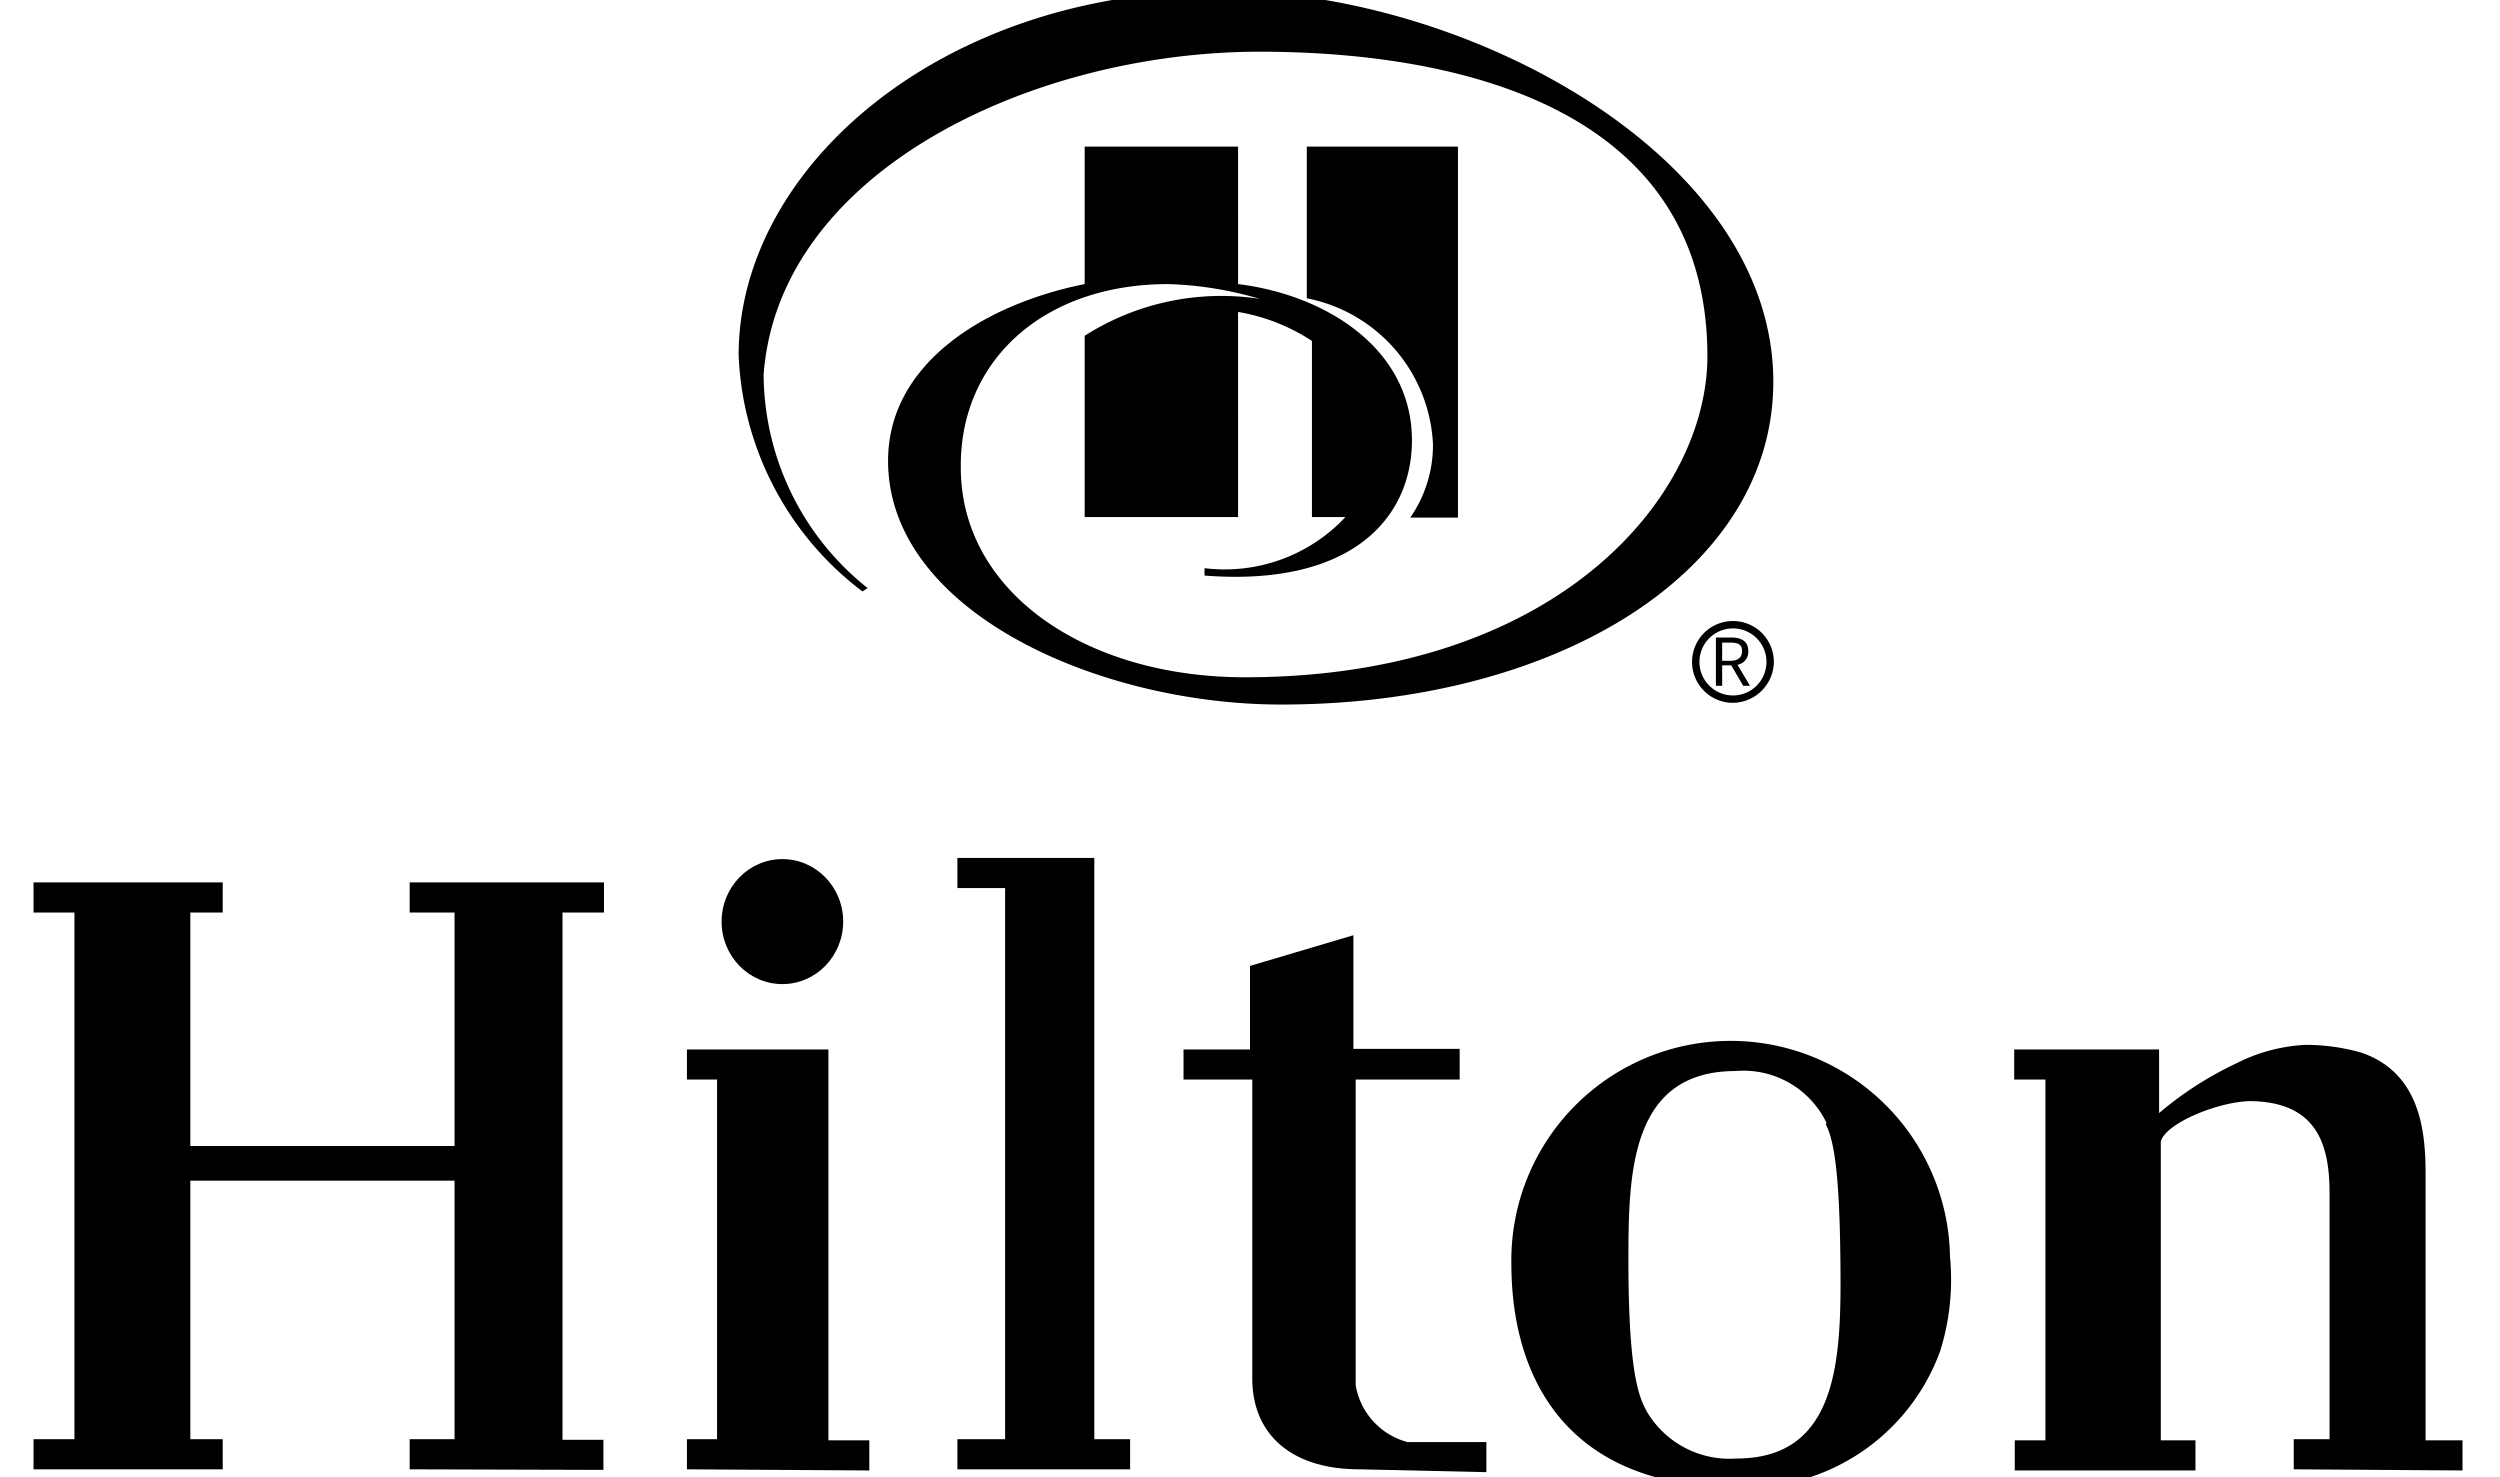<svg id="Layer_1" data-name="Layer 1" xmlns="http://www.w3.org/2000/svg" viewBox="0 0 44 26"><title>MARION MIZZI ICONS</title><path d="M25.22,7.81a2.23,2.23,0,0,1-.4,1.3h.84V2.58H23V5.25A2.75,2.75,0,0,1,25.22,7.81Z" style="fill-rule:evenodd"/><path d="M20.56,5a6.29,6.29,0,0,1,1.61.26,4.47,4.47,0,0,0-3.08.65V9.1h2.7V5.49A3.41,3.41,0,0,1,23.09,6V9.1h.59A2.91,2.91,0,0,1,21.2,10v.13h0c2.57.2,3.65-1,3.65-2.38,0-1.61-1.51-2.56-3.06-2.75V2.58h-2.7V5c-1.75.35-3.46,1.39-3.46,3.11,0,2.65,3.7,4.29,6.92,4.29,4.89,0,8.66-2.36,8.66-5.68,0-4-5.44-6.88-9.7-6.88C16.61-.18,13,2.93,13,6.25h0a5.49,5.49,0,0,0,2.18,4.16l.09-.06a4.83,4.83,0,0,1-1.83-3.76C13.71,3,18.19.91,22.17.91c2.82,0,7.88.65,7.88,5.36,0,2.46-2.63,5.65-8.14,5.65-2.82,0-5-1.51-5-3.69C16.89,6.35,18.36,5,20.56,5Z"/><path d="M7.21,25.86v-.53H8V20.78H3.35v4.55h.57v.53H.59v-.53h.72V16.06H.59v-.53H3.92v.53H3.35v4.11H8V16.06H7.21v-.53h3.42v.53H9.9v9.28h.72v.53Z"/><path d="M12.09,25.86v-.53h.53V19h-.53v-.53h2.49v6.88h.72v.53Z"/><path d="M16.85,25.86v-.53h.84v-9.7h-.84v-.53h2.41V25.33h.63v.53Z"/><path d="M23.93,25.86c-1.22,0-1.89-.63-1.89-1.6V19H20.83v-.53H22V17l1.82-.54v2h1.87V19H23.86v5.38a1.25,1.25,0,0,0,.91,1c.12,0,1.39,0,1.39,0v.53Z"/><path d="M34.15,23.77a3.65,3.65,0,0,1-3.55,2.41c-3.09,0-4-2-4-3.94a3.86,3.86,0,0,1,7.72-.12A4.21,4.21,0,0,1,34.15,23.77Zm-2-4a1.62,1.62,0,0,0-1.6-.92c-1.85,0-1.89,1.78-1.89,3.32,0,2.08.2,2.45.34,2.7a1.69,1.69,0,0,0,1.56.8c1.85,0,1.85-1.86,1.83-3.57S32.24,20,32.13,19.78Z"/><path d="M40.37,25.86v-.53H41V21c0-.84-.21-1.6-1.38-1.62-.55,0-1.5.38-1.59.71,0,0,0,1.2,0,2v3.26h.61v.53H35.46v-.53H36V19h-.55v-.53H38v1.12a6.15,6.15,0,0,1,1.37-.88,3,3,0,0,1,1.2-.32,3.52,3.52,0,0,1,1,.14c1,.35,1.12,1.33,1.12,2.11v4.71h.65v.53Z"/><ellipse cx="13.77" cy="16.22" rx="1.07" ry="1.1"/><path d="M30.2,11.22h.27c.17,0,.3.06.3.24a.23.23,0,0,1-.19.24l.22.37h-.12l-.21-.36h-.16v.36H30.2Zm.25.41c.13,0,.21-.05.21-.17s-.07-.15-.21-.15h-.14v.32Z"/><path d="M30.5,12.37a.72.72,0,1,1,.72-.72A.73.73,0,0,1,30.5,12.37Zm0-1.31a.59.59,0,1,0,.59.59A.59.59,0,0,0,30.5,11.06Z"/></svg>